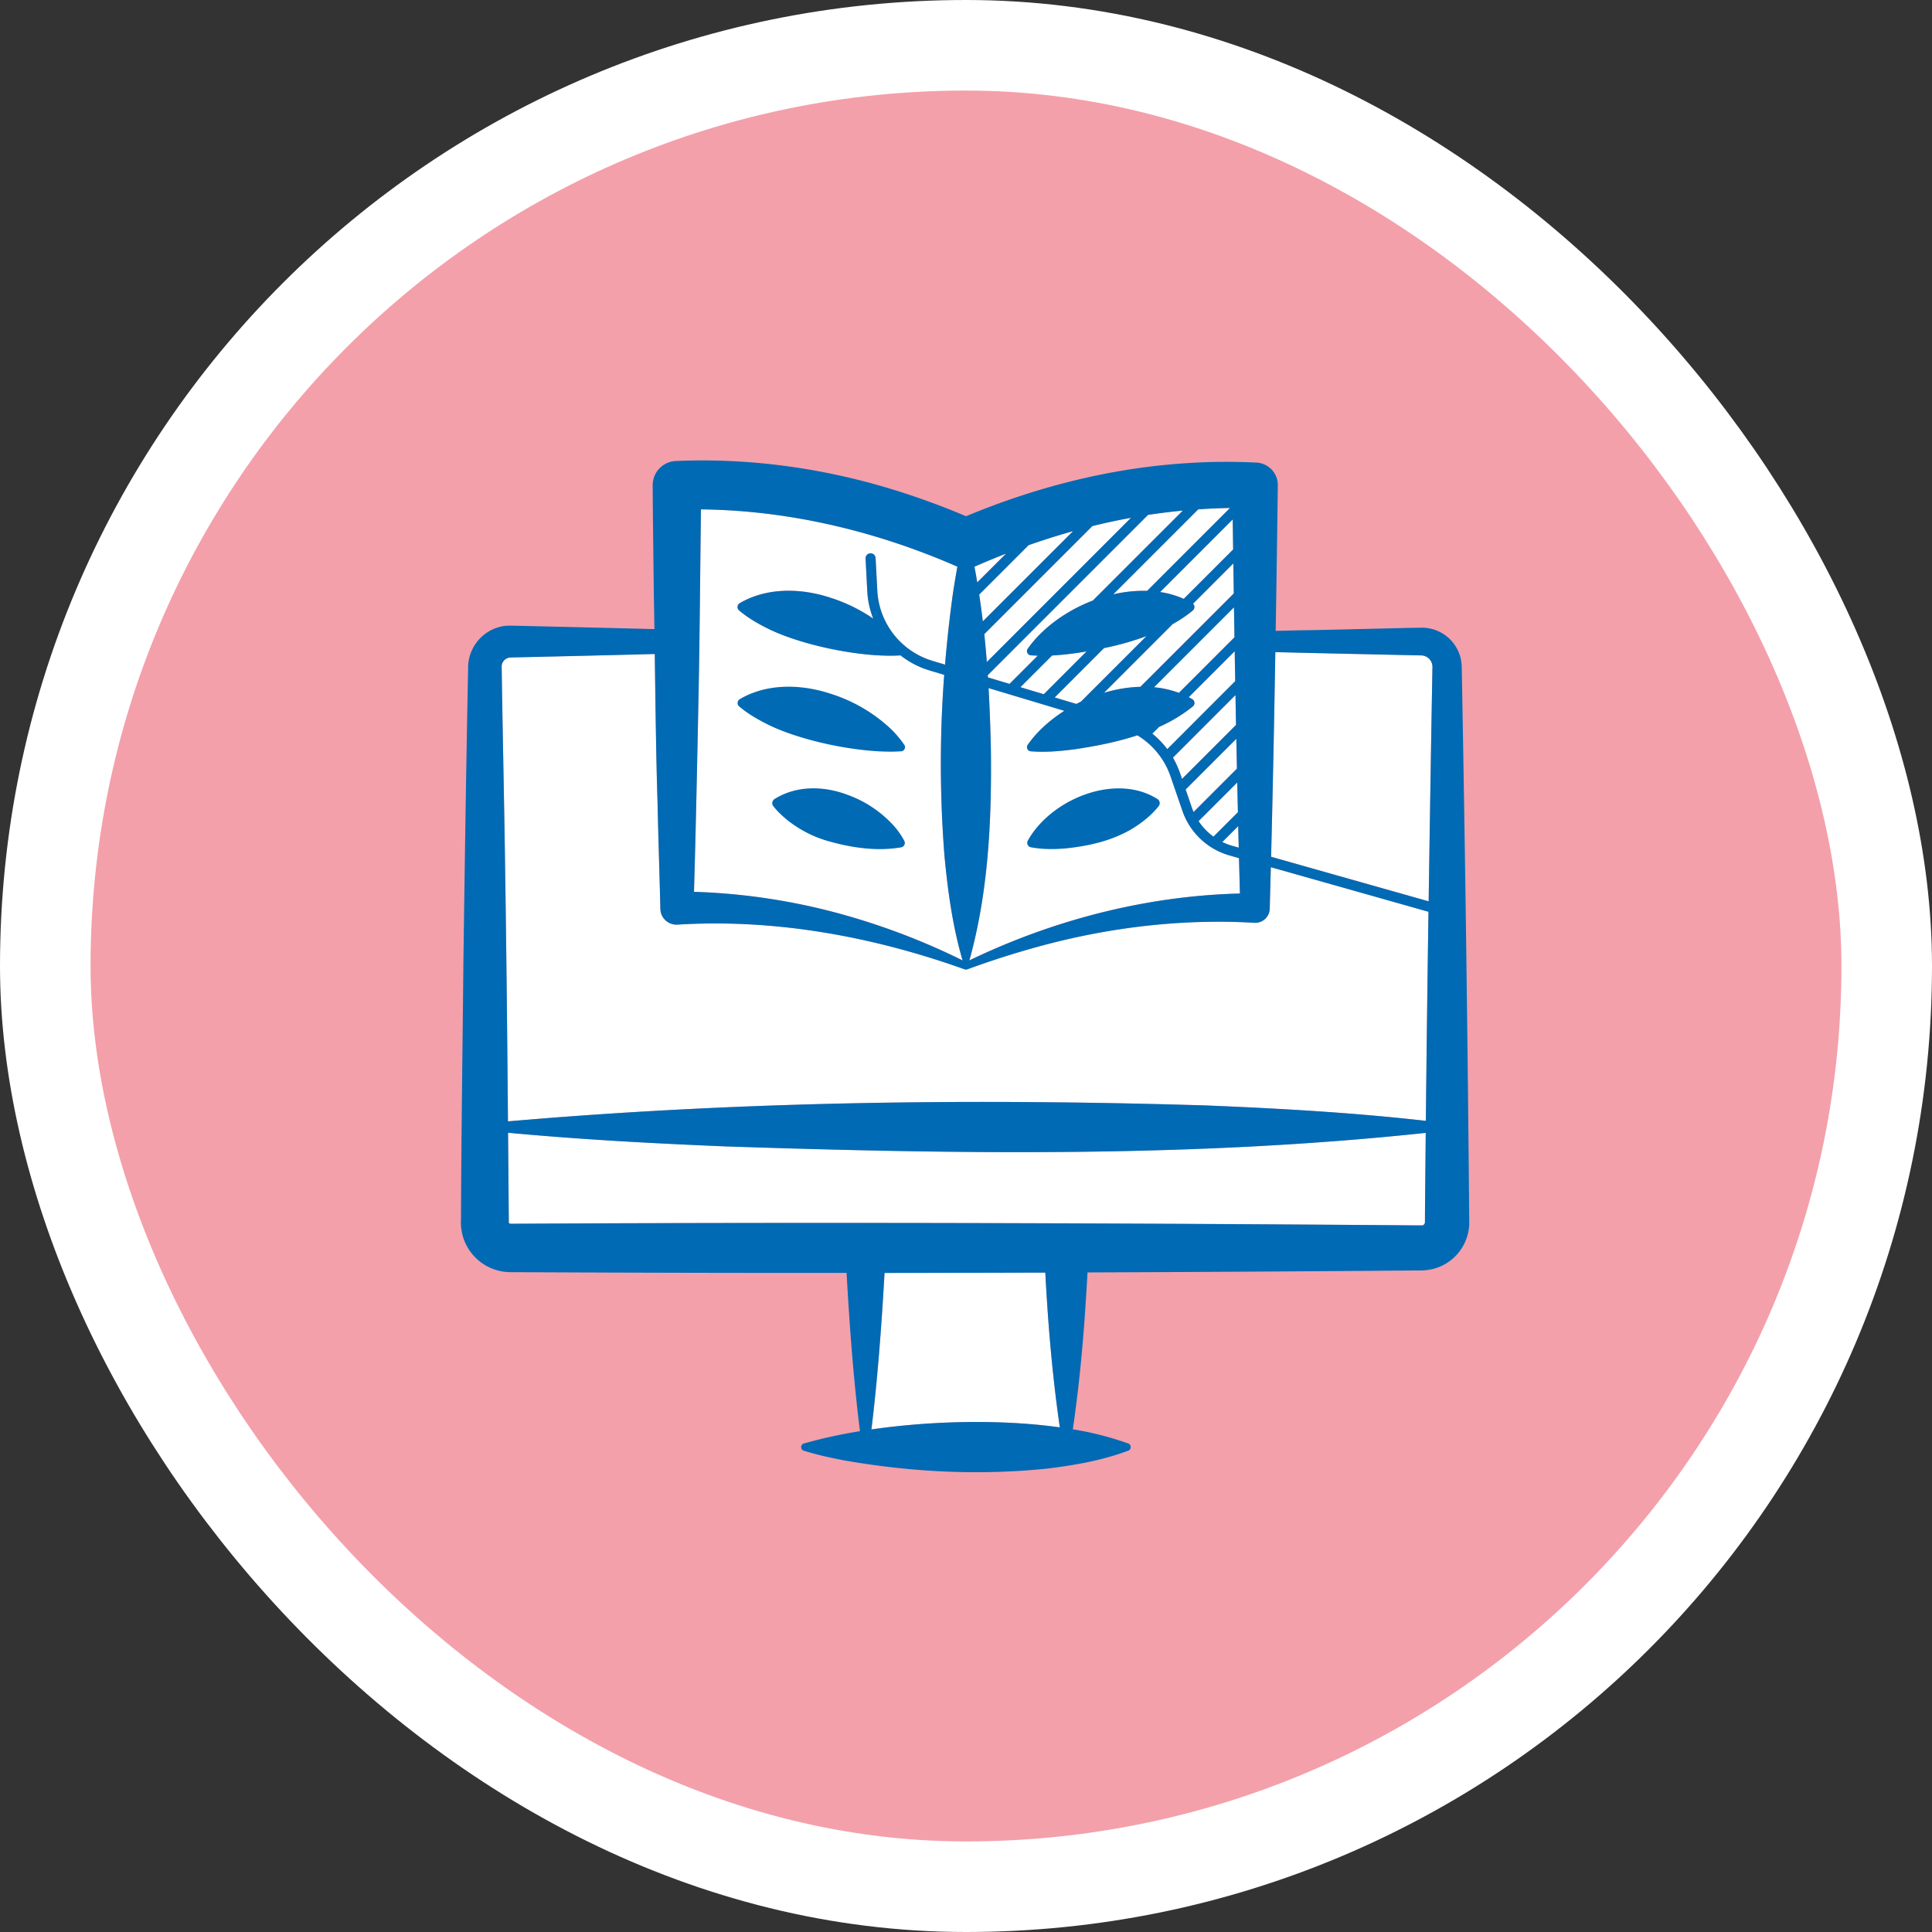 <svg xmlns="http://www.w3.org/2000/svg" width="64" height="64" fill="none"><rect width="100%" height="100%" fill="#333333" stroke="none"/><rect width="61" height="61" x="1.5" y="1.5" fill="#F3A0AA" rx="30.5"/><rect width="61" height="61" x="1.5" y="1.5" stroke="#fff" stroke-width="3" rx="30.5"/><g clip-path="url(#a)"><path fill="#fff" d="M47.204 40.439v.048c0 .012-.002.006-.002.01 0 .047-.045.09-.09.096-9.762-.077-19.537-.108-29.301-.06l-.776.004h-.131q-.002-.002-.005 0l-.005-.001c-.011-.003-.029-.015-.033-.027l-.004-.01-.002-.007v-.097l-.024-2.872c2.397.224 4.797.353 7.2.452 7.731.258 15.496.373 23.199-.448l-.024 2.523zM35.11 47.283c-1.965-.275-4.267-.218-6.242.068q.097-.8.172-1.6c.11-1.17.195-2.378.262-3.584q2.663-.003 5.326-.011c.09 1.715.234 3.426.481 5.127M16.863 21.786c.011-.005.024-.004.036-.006l.01-.001h.024l.048-.002.097-.002q2.306-.051 4.613-.111c.023 1.677.045 3.509.092 4.915.017.873.072 2.627.093 3.5a.535.535 0 0 0 .564.55c3.228-.201 6.476.392 9.513 1.48a.1.1 0 0 0 .042.007h.014l.038-.007a29 29 0 0 1 2.328-.746c2.336-.643 4.77-.936 7.186-.795a.48.48 0 0 0 .502-.488l.035-1.354 5.223 1.477a1608 1608 0 0 0-.087 6.926c-2.417-.275-4.839-.41-7.266-.51-7.714-.236-15.448-.14-23.14.527-.024-2.812-.054-5.776-.095-8.394-.022-1.787-.091-4.92-.114-6.703a.31.31 0 0 1 .244-.264"/><path fill="#fff" d="M41.074 29.599c-3.105.078-6.175.872-8.968 2.218l.013-.026c.621-2.248.731-4.584.706-6.898a57 57 0 0 0-.077-2.099l2.51.753c-.49.312-.915.697-1.215 1.128-.059.084.002.207.103.213.498.04.987-.006 1.476-.07.712-.108 1.386-.24 2.054-.46a2.57 2.57 0 0 1 1.099 1.358l.394 1.145a2.32 2.32 0 0 0 1.562 1.477l.312.089.031 1.165zM31.67 18.75l.046.018q-.087.476-.157.952a43 43 0 0 0-.252 2.296l-.423-.127a2.57 2.57 0 0 1-1.821-2.318l-.057-1.085a.166.166 0 0 0-.332.017l.057 1.085c.016.316.085.62.197.904a5.4 5.4 0 0 0-1.432-.697c-.964-.315-2.097-.344-2.996.189a.147.147 0 0 0-.016.236c.302.255.627.44.97.61 1.123.553 3.12.962 4.378.88.28.22.602.39.956.497l.491.148a39 39 0 0 0 .008 5.987c.11 1.164.265 2.314.594 3.45l.011.024a22.6 22.6 0 0 0-4.502-1.662 20.8 20.8 0 0 0-4.4-.612c.062-2.117.108-4.381.15-6.464.037-1.79.057-4.264.08-6.205 2.906.03 5.787.718 8.45 1.878m3.877-1.156-2.99 2.989a27 27 0 0 0-.12-.888l1.636-1.636q.73-.257 1.474-.465m1.92-.443L32.69 21.93a33 33 0 0 0-.084-.924l3.578-3.578a20 20 0 0 1 1.283-.275m-4.141 1.185-.953.953a29 29 0 0 0-.093-.522l.05-.019q.494-.214.996-.412m7.42-1.511L38 19.573a4.4 4.4 0 0 0-1.123.116l2.816-2.816q.526-.037 1.053-.046m-1.564.087-2.981 2.98c-.883.338-1.677.913-2.159 1.6-.058.084.002.208.104.214q.115.009.23.012l-.918.918-.015.017-.717-.215-.005-.074 5.31-5.31a22 22 0 0 1 1.15-.142m1.669 1.288-1.637 1.636a3 3 0 0 0-.782-.226l2.404-2.405zm-2.871 2.87-2.172 2.171-.153.076-.716-.215 1.634-1.635a9.5 9.5 0 0 0 1.407-.397m-3.127.642a10 10 0 0 0 1.142-.135l-1.417 1.418-.775-.233zm3.996-1.041c.233-.13.457-.277.668-.453a.15.15 0 0 0 .005-.22l1.335-1.336.001.08.014.914-3.095 3.094c-.4.01-.808.079-1.205.198zm2.045.438-1.84 1.84a3.2 3.2 0 0 0-.823-.185l2.647-2.647zm.025 1.453-2.25 2.252a3 3 0 0 0-.495-.513l.223-.223a5 5 0 0 0 1.12-.68.147.147 0 0 0-.016-.237 2 2 0 0 0-.122-.066l1.523-1.523zm.027 1.45-1.789 1.789-.067-.195a3 3 0 0 0-.234-.51l2.072-2.073q.008.498.018.99"/><path fill="#fff" d="m40.954 24.475.02.987-1.435 1.436a2 2 0 0 1-.057-.145l-.206-.6zM41 26.579l.008.327-.81.81a2 2 0 0 1-.493-.514l1.28-1.28zm-.18 1.44a2 2 0 0 1-.33-.126l.528-.527q.007.357.017.714zm6.28-6.307a.38.38 0 0 1 .352.386l-.002.097-.014.776c-.038 2.16-.075 4.506-.11 6.887l-5.219-1.476c.056-2.217.102-4.507.14-6.779 1.67.04 3.332.076 4.853.109"/><path fill="#006AB4" d="M38.346 26.471c-1.403-.89-3.55.016-4.303 1.383a.15.15 0 0 0 .103.213c.407.077.813.07 1.22.032.737-.086 1.412-.238 2.062-.6.351-.203.691-.463.955-.794a.16.16 0 0 0-.037-.234m-8.77.849a3.8 3.8 0 0 0-1.499-.99c-.777-.296-1.686-.322-2.423.141a.16.16 0 0 0-.036.235c.145.187.303.328.475.47a3.9 3.9 0 0 0 1.474.723c.726.196 1.528.303 2.287.17a.148.148 0 0 0 .103-.214 2.5 2.5 0 0 0-.38-.535m-5.093-3.92c.302.255.627.439.97.61 1.13.556 3.142.966 4.4.878.101-.006.163-.13.103-.213a3.4 3.4 0 0 0-.516-.594 5.2 5.2 0 0 0-1.946-1.107c-.963-.314-2.097-.344-2.995.19a.148.148 0 0 0-.016.236"/><path fill="#006AB4" d="m48.438 22.972-.014-.776c0-.183-.017-.373-.085-.544a1.32 1.32 0 0 0-1.252-.859c-.568.006-3.404.083-4.003.086l-.825.02c.027-1.634.05-3.253.07-4.823a.745.745 0 0 0-.727-.753 20 20 0 0 0-2.554.039c-2.422.183-4.81.806-7.046 1.739q-1.006-.427-2.049-.766c-2.431-.794-5.009-1.176-7.568-1.063a.8.8 0 0 0-.764.804c.006 1.167.024 2.334.036 3.5.008.395.015.82.021 1.264q-2.372-.062-4.745-.114c-.795-.027-1.444.637-1.426 1.427-.06 2.92-.116 6.78-.156 9.704-.024 2.556-.073 5.996-.08 8.539a1.646 1.646 0 0 0 1.507 1.74l.093.004.043.002h.121l.777.004q5.115.024 10.232.021c.098 1.745.227 3.512.443 5.243a16 16 0 0 0-1.862.409c-.115.033-.112.204 0 .237.448.14.896.236 1.344.322 2.218.39 4.479.503 6.72.271.913-.111 1.809-.267 2.687-.594.108-.038.105-.198 0-.237a10.3 10.3 0 0 0-1.838-.47c.256-1.725.393-3.46.487-5.197a2569 2569 0 0 0 10.898-.065h.097l.048-.002h.025a1.59 1.59 0 0 0 1.578-1.557 1855 1855 0 0 0-.233-17.555m-1.338-1.26a.38.38 0 0 1 .352.386l-.002.097-.014.776c-.038 2.16-.075 4.506-.11 6.887l-5.219-1.476c.056-2.217.102-4.507.14-6.779 1.67.04 3.332.076 4.853.109m-6.026 7.887c-3.105.078-6.175.872-8.968 2.218l.013-.026c.621-2.248.731-4.584.706-6.898a57 57 0 0 0-.077-2.099l2.51.753c-.49.312-.915.697-1.215 1.128-.059.084.002.207.103.213.498.04.987-.006 1.476-.07.712-.108 1.386-.24 2.054-.46a2.57 2.57 0 0 1 1.099 1.358l.394 1.145a2.32 2.32 0 0 0 1.562 1.477l.312.089zm-5.527-12.004-2.99 2.989a27 27 0 0 0-.12-.888l1.636-1.636q.73-.257 1.474-.465m-.695 4.12a10 10 0 0 0 1.142-.136l-1.417 1.418-.775-.233zM41 26.578l.008.327-.81.81a2 2 0 0 1-.493-.514l1.28-1.28zm-.055-2.565-1.789 1.789-.067-.195a3 3 0 0 0-.234-.51l2.072-2.073q.008.498.018.99m.01.46.02.988-1.436 1.436a2 2 0 0 1-.057-.145l-.206-.6zm-.037-1.91-2.25 2.252a3 3 0 0 0-.495-.513l.223-.223a5 5 0 0 0 1.12-.68.147.147 0 0 0-.016-.237 2 2 0 0 0-.122-.066l1.523-1.523zm-2.07-1.892a4 4 0 0 0 .668-.452.15.15 0 0 0 .005-.22l1.335-1.336.015.994-3.095 3.094c-.4.01-.808.079-1.205.198zm2.045.44-1.84 1.84a3.2 3.2 0 0 0-.823-.186l2.647-2.647zm-.044-2.91-1.636 1.636a3 3 0 0 0-.782-.226l2.404-2.405zm-2.87 2.87-2.172 2.171-.153.076-.716-.215 1.634-1.635a9.5 9.5 0 0 0 1.407-.397m2.842 6.947a2 2 0 0 1-.33-.126l.527-.527q.007.357.017.714zm-.075-11.192L38 19.573a4.4 4.4 0 0 0-1.123.116l2.816-2.816q.526-.037 1.053-.046m-1.564.087-2.981 2.98c-.883.338-1.677.913-2.159 1.6-.058.084.002.208.104.214q.115.009.23.012l-.918.918-.015.017-.717-.215-.005-.074 5.31-5.31a22 22 0 0 1 1.15-.142m-1.715.238L32.69 21.93a33 33 0 0 0-.084-.924l3.578-3.578a20 20 0 0 1 1.283-.275m-4.14 1.186-.954.953a29 29 0 0 0-.093-.522l.05-.019q.494-.214.996-.412m-1.657.413.046.017q-.087.476-.157.952a43 43 0 0 0-.252 2.296l-.423-.127a2.57 2.57 0 0 1-1.821-2.318l-.057-1.085a.166.166 0 0 0-.332.017l.057 1.085c.016.316.085.62.197.904a5.4 5.4 0 0 0-1.432-.697c-.964-.315-2.097-.344-2.996.189a.147.147 0 0 0-.016.236c.302.255.627.44.97.61 1.123.553 3.12.962 4.378.88.28.22.602.39.956.497l.491.148a39 39 0 0 0 .008 5.987c.11 1.164.265 2.314.594 3.45l.011.024a22.6 22.6 0 0 0-4.502-1.662 20.8 20.8 0 0 0-4.4-.612c.062-2.117.108-4.381.15-6.464.037-1.79.057-4.264.08-6.205 2.906.03 5.787.718 8.45 1.878m-14.807 3.034.036-.005.01-.001h.024l.048-.002.097-.002q2.306-.051 4.613-.111c.023 1.677.045 3.509.092 4.915.017.873.072 2.627.093 3.5a.535.535 0 0 0 .564.55c3.228-.201 6.476.392 9.513 1.48a.1.1 0 0 0 .042.007h.014l.038-.007a29 29 0 0 1 2.328-.746c2.336-.643 4.77-.936 7.186-.795a.48.48 0 0 0 .502-.488l.035-1.354 5.223 1.477a1608 1608 0 0 0-.087 6.926c-2.417-.275-4.839-.41-7.266-.51-7.714-.236-15.448-.14-23.14.527-.024-2.812-.054-5.776-.095-8.394-.022-1.787-.091-4.92-.114-6.703a.31.31 0 0 1 .244-.264m18.246 25.498c-1.964-.275-4.266-.218-6.241.068q.097-.8.172-1.6c.11-1.17.195-2.378.262-3.584q2.663-.003 5.326-.011c.09 1.715.234 3.426.481 5.127m12.095-6.844v.048c0 .012-.002.006-.002.01 0 .047-.045.09-.09.096-9.762-.077-19.537-.108-29.301-.06l-.776.004h-.131q-.002-.002-.005 0-.003-.002-.005-.001c-.011-.003-.029-.015-.033-.027l-.004-.01-.002-.007v-.097l-.024-2.872c2.397.224 4.797.353 7.2.452 7.731.258 15.496.373 23.199-.448l-.024 2.523z"/></g><defs><clipPath id="a"><path fill="#fff" d="M15 15h34v34H15z"/></clipPath></defs></svg>